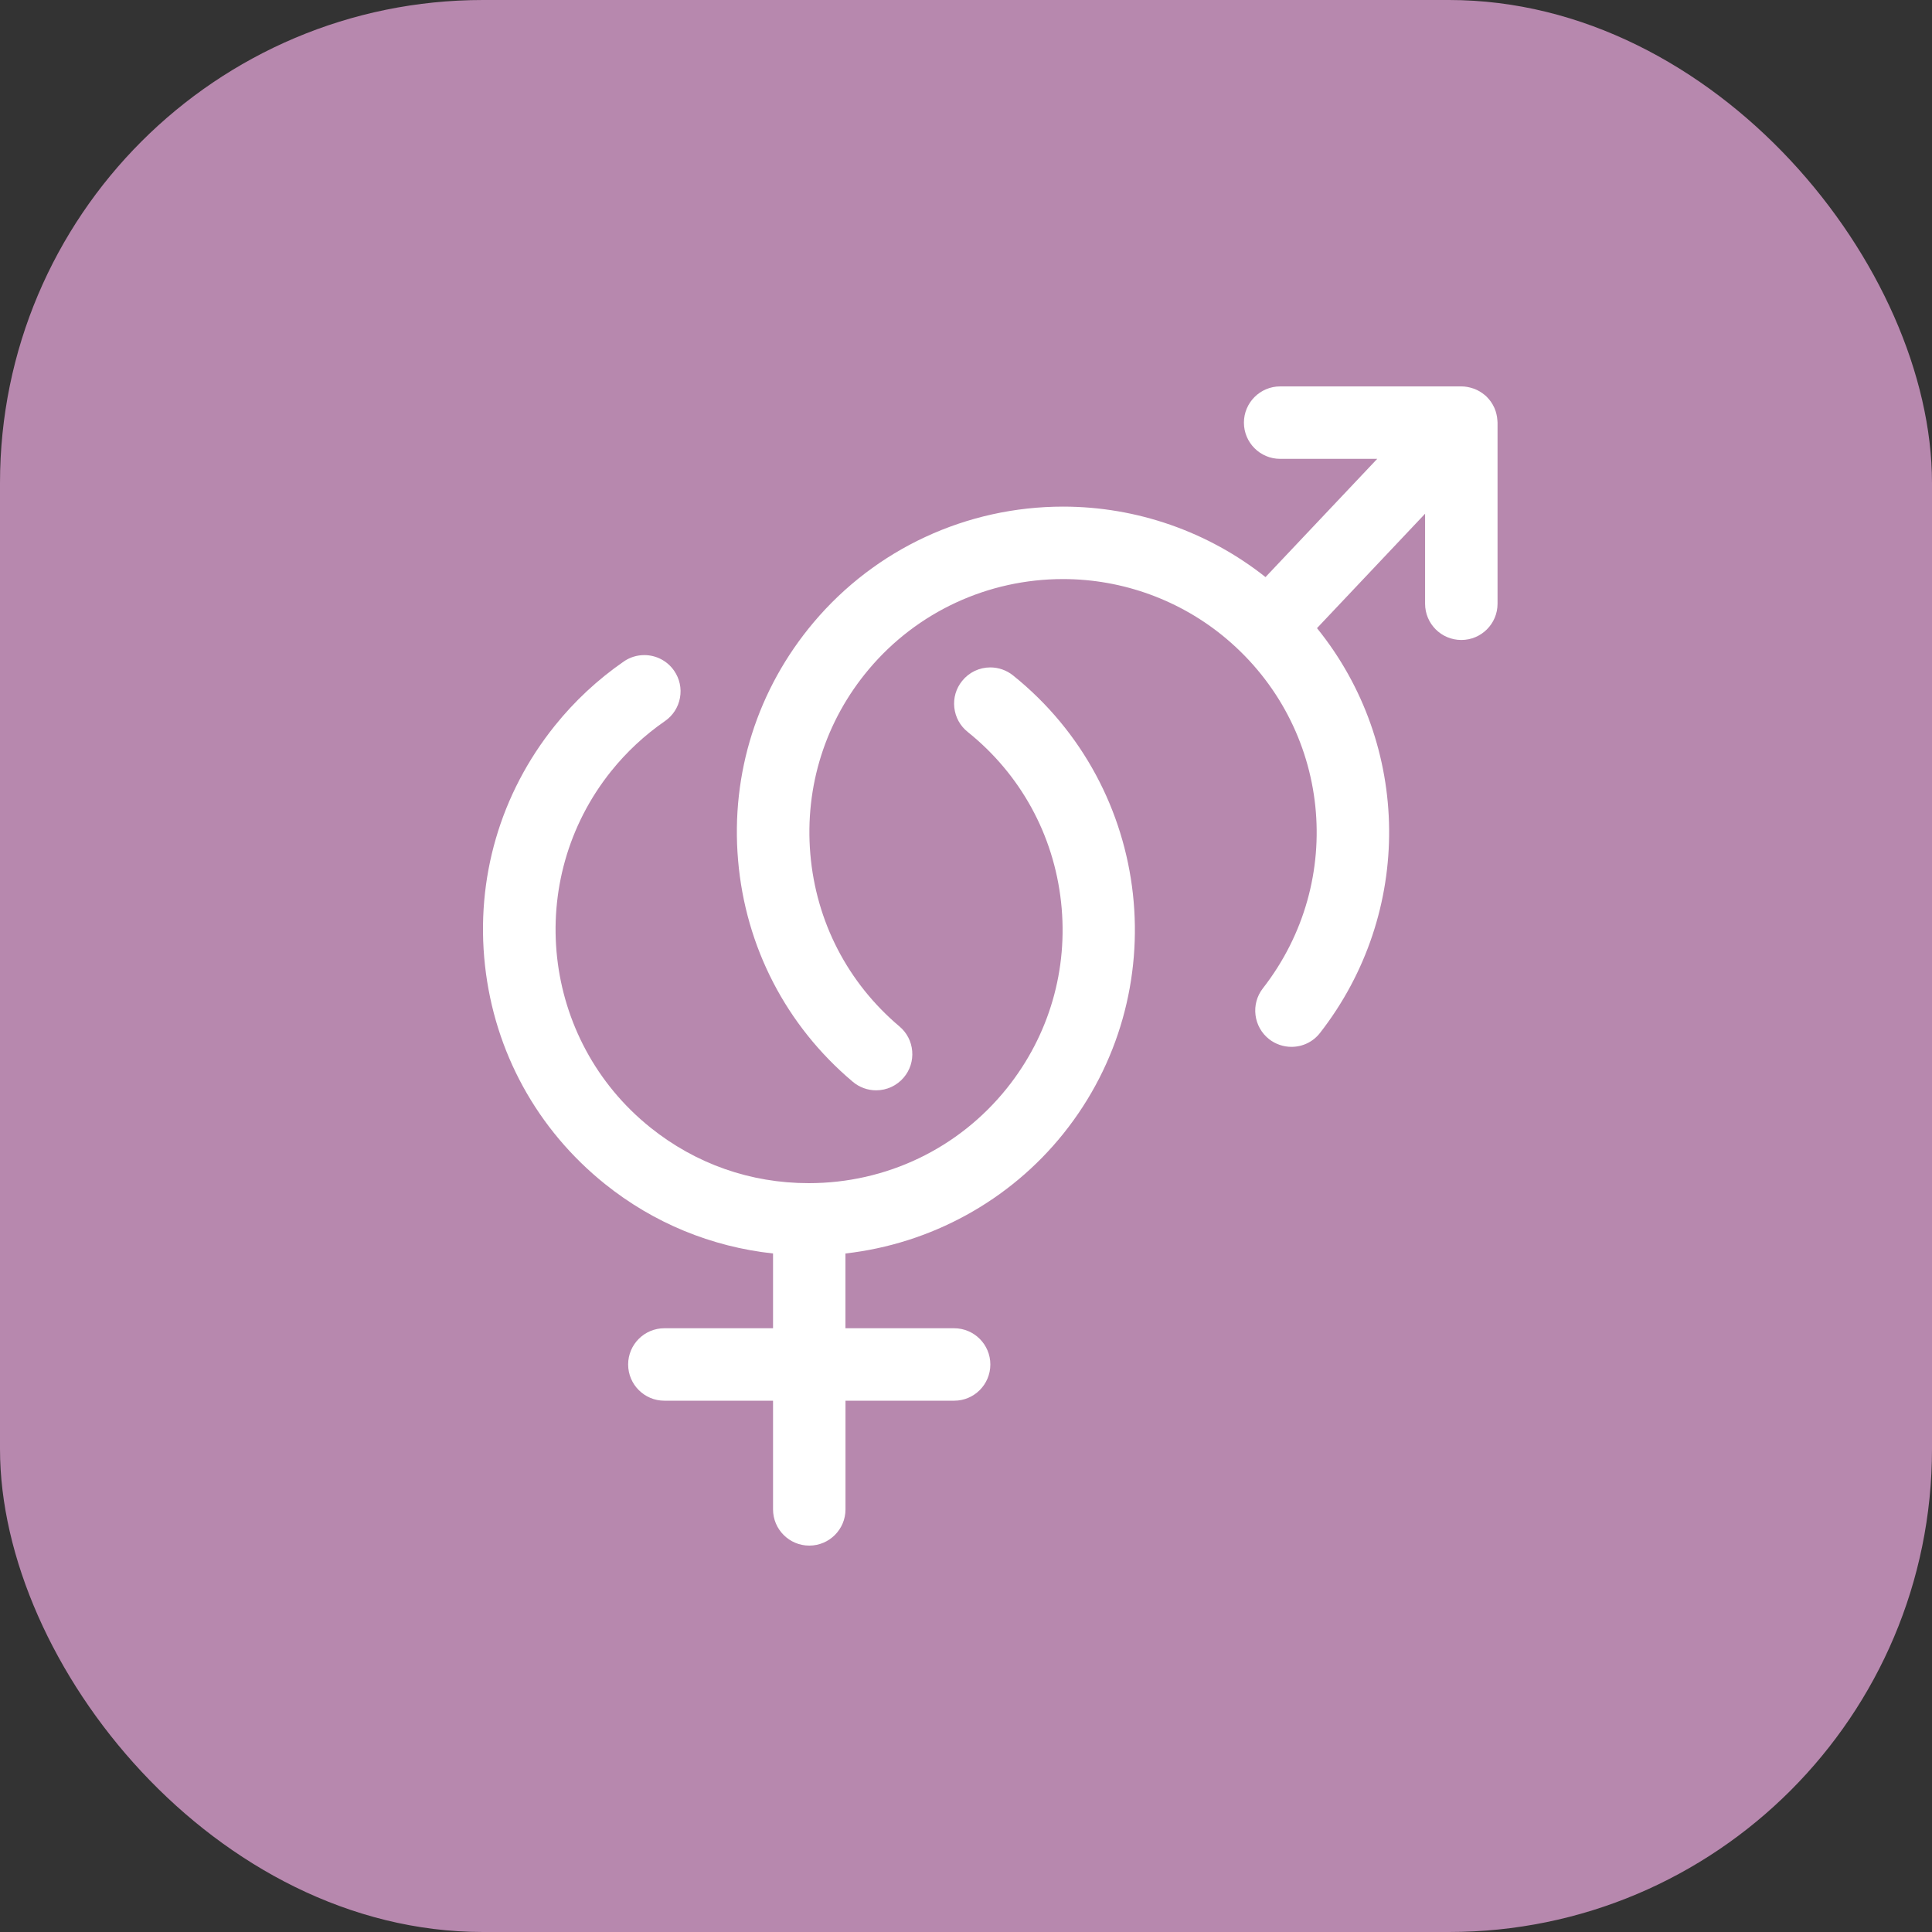 <?xml version="1.0" encoding="UTF-8"?>
<svg width="40px" height="40px" viewBox="0 0 40 40" version="1.1" xmlns="http://www.w3.org/2000/svg" xmlns:xlink="http://www.w3.org/1999/xlink">
    <rect x="0" y="0" width="40" height="40" fill="#333333" stroke="none"/>
    <title>icona_home_anatomia</title>
    <g id="UI" stroke="none" stroke-width="1" fill="none" fill-rule="evenodd">
        <g id="0.2.1_Area-privata_Homepage" transform="translate(-347, -622)">
            <g id="icona_home_anatomia" transform="translate(347, 622)">
                <rect id="sfondo_icona" fill="#B788AE" x="0" y="0" width="40" height="40" rx="10"></rect>
                <g id="UI/Area_Privata/icona_home/rcp" transform="translate(10, 8)" fill="#FFFFFF" fill-rule="nonzero">
                    <g id="gender-hetero">
                        <path d="M6.755,24 C6.341,24 6.005,23.664 6.005,23.25 L6.005,21 L3.755,21 C3.341,21 3.005,20.664 3.005,20.25 C3.005,19.836 3.341,19.5 3.755,19.5 L6.005,19.5 L6.005,17.952 C4.727,17.813 3.531,17.32 2.527,16.515 C1.121,15.387 0.238,13.779 0.041,11.986 C-0.156,10.194 0.357,8.432 1.486,7.026 C1.895,6.516 2.375,6.069 2.914,5.696 C3.039,5.609 3.186,5.563 3.34,5.563 C3.587,5.563 3.817,5.684 3.957,5.887 C4.071,6.052 4.114,6.251 4.078,6.448 C4.042,6.645 3.931,6.816 3.766,6.93 C3.348,7.219 2.974,7.567 2.655,7.964 C0.844,10.222 1.207,13.533 3.465,15.344 C4.405,16.098 5.539,16.496 6.744,16.496 C6.744,16.496 6.744,16.496 6.744,16.496 C8.35,16.496 9.845,15.78 10.845,14.533 C11.722,13.439 12.121,12.069 11.968,10.675 C11.815,9.281 11.128,8.03 10.034,7.153 C9.878,7.028 9.78,6.849 9.758,6.65 C9.736,6.451 9.793,6.255 9.919,6.099 C10.061,5.921 10.275,5.818 10.504,5.818 C10.674,5.818 10.841,5.877 10.973,5.983 C13.876,8.312 14.344,12.568 12.015,15.472 C10.901,16.861 9.272,17.752 7.504,17.952 L7.504,19.5 L9.754,19.5 C10.168,19.5 10.504,19.836 10.504,20.25 C10.504,20.664 10.169,21 9.755,21 L7.505,21 L7.505,23.25 C7.505,23.664 7.169,24 6.755,24 Z" id="Path"></path>
                        <path d="M8.139,14.574 C7.963,14.574 7.791,14.511 7.656,14.397 C6.277,13.235 5.434,11.606 5.281,9.809 C5.127,8.013 5.683,6.265 6.845,4.886 C8.129,3.363 10.012,2.489 12.011,2.489 C13.533,2.489 15.013,3.006 16.201,3.948 L18.514,1.5 L16.504,1.5 C16.09,1.5 15.754,1.164 15.754,0.75 C15.754,0.336 16.091,0 16.505,0 L20.255,0 C20.336,0 20.419,0.015 20.501,0.043 C20.513,0.046 20.514,0.047 20.526,0.051 C20.602,0.081 20.673,0.123 20.737,0.176 C20.748,0.184 20.758,0.193 20.768,0.202 C20.776,0.21 20.784,0.218 20.791,0.226 C20.849,0.285 20.896,0.353 20.932,0.429 C20.936,0.437 20.94,0.445 20.943,0.453 C20.976,0.53 20.996,0.615 21.002,0.704 C21.002,0.705 21.005,0.736 21.005,0.75 L21.005,4.5 C21.005,4.914 20.669,5.25 20.255,5.25 C19.841,5.25 19.505,4.914 19.505,4.5 L19.505,2.636 L17.267,5.005 C19.226,7.426 19.269,10.896 17.33,13.385 C17.187,13.569 16.971,13.674 16.738,13.674 C16.572,13.674 16.408,13.618 16.277,13.516 C15.951,13.261 15.892,12.789 16.146,12.463 C17.887,10.228 17.554,7.048 15.388,5.222 C14.444,4.427 13.244,3.989 12.009,3.989 C10.454,3.989 8.989,4.668 7.991,5.853 C7.089,6.923 6.658,8.283 6.777,9.682 C6.896,11.081 7.551,12.348 8.622,13.251 C8.775,13.38 8.869,13.561 8.886,13.761 C8.903,13.96 8.841,14.155 8.712,14.308 C8.569,14.477 8.36,14.574 8.139,14.574 Z" id="Path"></path>
                    </g>
                </g>
            </g>
        </g>
    </g>
</svg>